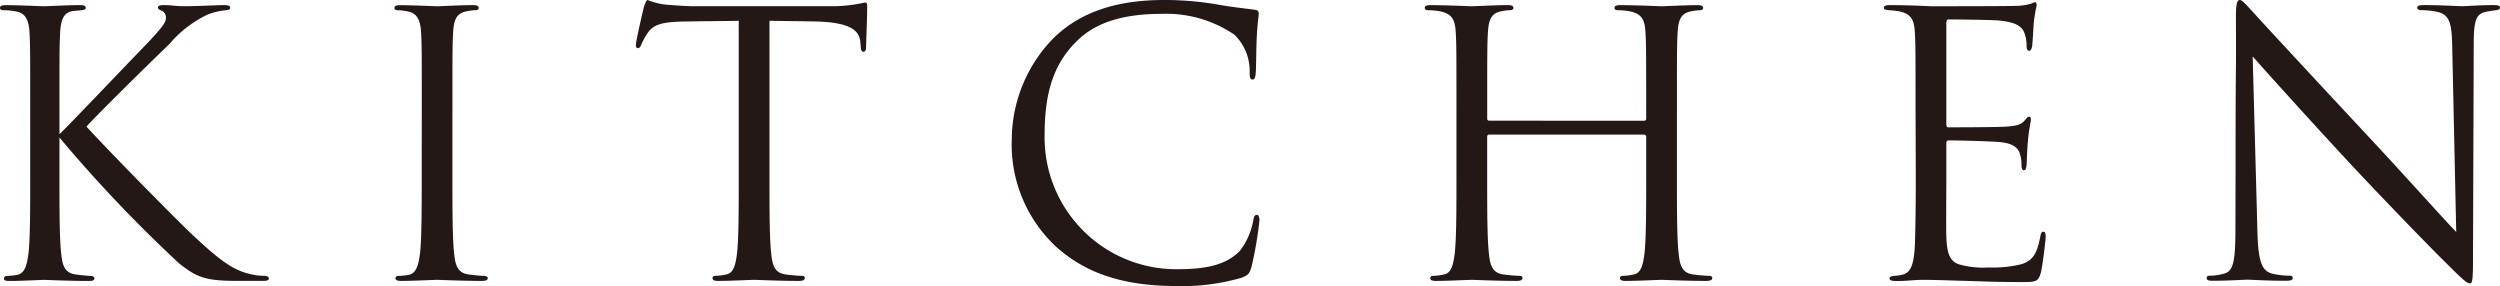 <svg xmlns="http://www.w3.org/2000/svg" width="174.118" height="19.918" viewBox="0 0 174.118 19.918">
  <defs>
    <style>
      .cls-1 {
        fill: #231815;
      }
    </style>
  </defs>
  <g id="レイヤー_2" data-name="レイヤー 2">
    <g id="メイン">
      <g>
        <path class="cls-1" d="M4.141,9.35c.788-.763,4.243-4.4,5.793-6,1.524-1.576,1.626-1.83,1.626-2.134a.52.52,0,0,0-.331-.483C11.052.661,11,.61,11,.508s.153-.153.382-.153c.737,0,.66.077,1.524.077.788,0,2.287-.077,2.693-.077.356,0,.432.077.432.179s-.051.152-.28.177a4.648,4.648,0,0,0-1.295.305,7.909,7.909,0,0,0-2.642,2.033C9.578,5.208,6.682,8.079,6.021,8.816c1.6,1.753,6.225,6.453,7.419,7.571,2.083,1.956,2.972,2.515,4.192,2.744a3.429,3.429,0,0,0,.737.076c.2,0,.355.051.355.178s-.1.177-.381.177h-1.88c-2.211,0-2.8-.279-3.989-1.219A96.771,96.771,0,0,1,4.141,9.578V12.2c0,2.439,0,4.446.127,5.513.076.737.229,1.3.991,1.4.356.051.864.1,1.016.1.229,0,.3.1.3.178,0,.127-.1.177-.381.177-1.4,0-3-.076-3.125-.076s-1.626.076-2.388.076c-.28,0-.407-.025-.407-.177,0-.076.051-.178.28-.178a3.484,3.484,0,0,0,.66-.076c.509-.1.661-.686.762-1.423.128-1.067.128-3.074.128-5.513V7.724c0-3.964,0-4.675-.051-5.488-.051-.864-.3-1.3-.864-1.423a4.362,4.362,0,0,0-.915-.1C.076.711,0,.661,0,.559c0-.152.127-.2.406-.2.839,0,2.541.077,2.668.077S4.8.355,5.564.355c.279,0,.406.052.406.179,0,.1-.051.152-.279.177-.279.026-.3.026-.559.051-.686.076-.889.585-.94,1.474-.051.813-.051,1.524-.051,5.488Z"/>
        <path class="cls-1" d="M29.376,7.724c0-3.964,0-4.675-.051-5.488-.051-.864-.3-1.3-.864-1.423a3.342,3.342,0,0,0-.788-.1c-.1,0-.2-.05-.2-.152,0-.152.127-.2.407-.2.838,0,2.439.077,2.566.077S32.17.355,32.933.355c.279,0,.406.052.406.2,0,.1-.1.152-.2.152A3.794,3.794,0,0,0,32.5.788c-.685.127-.889.559-.939,1.448-.051.813-.051,1.524-.051,5.488V12.2c0,2.439,0,4.446.127,5.513.076.737.229,1.3.991,1.4.355.051.889.1,1.041.1.229,0,.3.076.3.152,0,.127-.1.2-.381.2-1.4,0-3.023-.076-3.15-.076s-1.728.076-2.49.076c-.28,0-.407-.05-.407-.2,0-.076.051-.152.28-.152a3.475,3.475,0,0,0,.66-.076c.509-.1.661-.686.763-1.423.127-1.067.127-3.074.127-5.513Z"/>
        <path class="cls-1" d="M53.592,12.2c0,2.439,0,4.446.127,5.513.076.737.229,1.3.991,1.4a11.036,11.036,0,0,0,1.143.1c.152,0,.2.076.2.152,0,.127-.127.2-.406.2-1.4,0-3-.076-3.125-.076s-1.728.076-2.49.076c-.28,0-.407-.05-.407-.2,0-.076.051-.152.2-.152a3.907,3.907,0,0,0,.762-.1c.508-.1.635-.66.737-1.4.127-1.067.127-3.074.127-5.513V1.448c-1.245.026-2.515.026-3.76.051-1.575.025-2.185.2-2.592.813a4.483,4.483,0,0,0-.432.788c-.076.2-.152.254-.254.254-.076,0-.127-.077-.127-.229,0-.254.508-2.439.559-2.642C44.9.33,45.005,0,45.106,0a4.755,4.755,0,0,0,1.118.305c.737.076,1.7.127,2.007.127h9.527a10.175,10.175,0,0,0,1.8-.127c.381-.051.61-.127.711-.127.128,0,.128.152.128.305,0,.762-.076,2.515-.076,2.794,0,.229-.077.33-.179.33-.126,0-.177-.076-.2-.431,0-.1-.025-.178-.025-.28-.076-.762-.686-1.346-3.125-1.4-1.067-.025-2.134-.025-3.2-.051Z"/>
        <path class="cls-1" d="M73.542,17.174a9.732,9.732,0,0,1-3.074-7.52,10.143,10.143,0,0,1,2.845-6.936C74.837,1.194,77.149,0,81.062,0a21.745,21.745,0,0,1,3.684.305c.965.178,1.753.254,2.693.381.178.025.228.127.228.279,0,.2-.076.509-.126,1.423-.051.839-.051,2.236-.077,2.617s-.076.534-.228.534c-.178,0-.2-.178-.2-.534a3.515,3.515,0,0,0-1.067-2.591A8.451,8.451,0,0,0,80.884.965c-3.379,0-4.954.991-5.843,1.855C73.186,4.6,72.754,6.859,72.754,9.451a9.175,9.175,0,0,0,9.172,9.3c1.905,0,3.4-.229,4.421-1.271a4.851,4.851,0,0,0,.94-2.134c.05-.279.1-.381.254-.381.126,0,.177.178.177.381A26.32,26.32,0,0,1,87.16,18.6c-.153.483-.2.534-.661.737a14.735,14.735,0,0,1-4.573.584C78.115,19.918,75.549,18.978,73.542,17.174Z"/>
        <path class="cls-1" d="M114.5,8.409a.133.133,0,0,0,.152-.152V7.724c0-3.964,0-4.675-.051-5.488-.05-.864-.254-1.271-1.092-1.448a4.731,4.731,0,0,0-.864-.077c-.1,0-.2-.05-.2-.152,0-.152.127-.2.407-.2,1.143,0,2.743.077,2.87.077s1.728-.077,2.49-.077c.28,0,.407.052.407.2,0,.1-.1.152-.2.152a3.773,3.773,0,0,0-.635.077c-.686.127-.889.559-.94,1.448-.051.813-.051,1.524-.051,5.488V12.2c0,2.439,0,4.446.128,5.513.076.737.228,1.3.99,1.4a11.06,11.06,0,0,0,1.143.1c.153,0,.2.076.2.152,0,.127-.127.2-.406.2-1.4,0-3-.076-3.125-.076s-1.727.076-2.49.076c-.279,0-.406-.05-.406-.2,0-.076.051-.152.2-.152a3.927,3.927,0,0,0,.763-.1c.507-.1.635-.66.736-1.4.127-1.067.127-3.074.127-5.513V9.527a.146.146,0,0,0-.152-.152H103.73a.133.133,0,0,0-.152.152V12.2c0,2.439,0,4.446.127,5.513.076.737.229,1.3.991,1.4a11.06,11.06,0,0,0,1.143.1c.153,0,.2.076.2.152,0,.127-.126.2-.406.2-1.4,0-3-.076-3.125-.076s-1.727.076-2.49.076c-.279,0-.406-.05-.406-.2,0-.076.051-.152.2-.152a3.917,3.917,0,0,0,.763-.1c.507-.1.634-.66.736-1.4.127-1.067.127-3.074.127-5.513V7.724c0-3.964,0-4.675-.051-5.488-.051-.864-.254-1.271-1.092-1.448a4.731,4.731,0,0,0-.864-.077c-.1,0-.2-.05-.2-.152,0-.152.127-.2.406-.2,1.144,0,2.744.077,2.871.077S104.239.355,105,.355c.279,0,.406.052.406.2,0,.1-.1.152-.2.152a3.773,3.773,0,0,0-.635.077c-.686.127-.889.559-.94,1.448-.051.813-.051,1.524-.051,5.488v.533a.133.133,0,0,0,.152.152Z"/>
        <path class="cls-1" d="M133.413,7.724c0-3.964,0-4.675-.051-5.488-.051-.864-.255-1.271-1.093-1.448a6.059,6.059,0,0,0-.737-.077c-.178-.025-.33-.05-.33-.152,0-.152.127-.2.406-.2.585,0,1.271,0,2.871.077.178,0,5.234,0,5.818-.025a4.265,4.265,0,0,0,1.169-.153.622.622,0,0,1,.28-.1c.076,0,.1.1.1.229a11.159,11.159,0,0,0-.2,1.194c-.025.381-.051.864-.1,1.525-.025.254-.1.431-.2.431-.152,0-.2-.127-.2-.33a2.535,2.535,0,0,0-.127-.838c-.178-.585-.712-.839-1.829-.94-.432-.051-3.2-.076-3.481-.076-.1,0-.153.076-.153.254V8.613c0,.178.026.254.153.254.33,0,3.455,0,4.039-.051.686-.051,1.017-.127,1.271-.432.127-.153.2-.254.3-.254.077,0,.127.051.127.2s-.127.584-.2,1.423c-.076.787-.076,1.372-.1,1.727-.026.254-.076.382-.178.382-.152,0-.178-.2-.178-.407a2.27,2.27,0,0,0-.1-.711c-.1-.381-.406-.737-1.321-.839-.686-.076-3.2-.127-3.633-.127a.161.161,0,0,0-.178.178V12.2c0,.864-.025,3.811,0,4.344.051,1.042.2,1.6.839,1.855a6.142,6.142,0,0,0,2.109.229,8.432,8.432,0,0,0,2.286-.229c.813-.254,1.093-.788,1.3-1.88.05-.28.1-.381.228-.381.153,0,.153.2.153.381,0,.2-.2,1.931-.331,2.464-.177.661-.38.661-1.371.661-1.88,0-2.719-.051-3.71-.077-1.016-.025-2.185-.076-3.175-.076-.61,0-1.22.1-1.88.076-.28,0-.407-.05-.407-.2,0-.076.127-.127.28-.152a3.228,3.228,0,0,0,.584-.076c.533-.128.864-.483.915-2.388.025-.992.051-2.287.051-4.548Z"/>
        <path class="cls-1" d="M155.7,12.068c0-9.172.051-5.869.025-10.8C155.724.279,155.8,0,156,0s.636.559.89.813c.38.432,4.166,4.522,8.079,8.714,2.515,2.693,5.284,5.793,6.1,6.631L170.79,3.252c-.026-1.651-.2-2.21-.991-2.414a5.33,5.33,0,0,0-1.092-.127c-.28,0-.356-.076-.356-.177,0-.153.2-.179.508-.179,1.143,0,2.363.077,2.642.077s1.118-.077,2.16-.077c.279,0,.457.026.457.179,0,.1-.1.152-.28.177-.2.026-.356.051-.66.1-.712.152-.889.534-.889,2.287l-.051,14.837c0,1.676-.051,1.8-.229,1.8-.2,0-.508-.279-1.855-1.626-.279-.254-3.938-3.989-6.631-6.885-2.946-3.175-5.817-6.376-6.63-7.291l.33,12.169c.05,2.083.3,2.744.991,2.947a5.515,5.515,0,0,0,1.27.153c.127,0,.2.051.2.152,0,.153-.152.2-.457.2-1.448,0-2.464-.076-2.693-.076s-1.3.076-2.439.076c-.254,0-.407-.025-.407-.2,0-.1.077-.152.2-.152a3.622,3.622,0,0,0,1.042-.153c.634-.178.762-.914.762-3.226Z"/>
      </g>
    </g>
  </g>
</svg>
